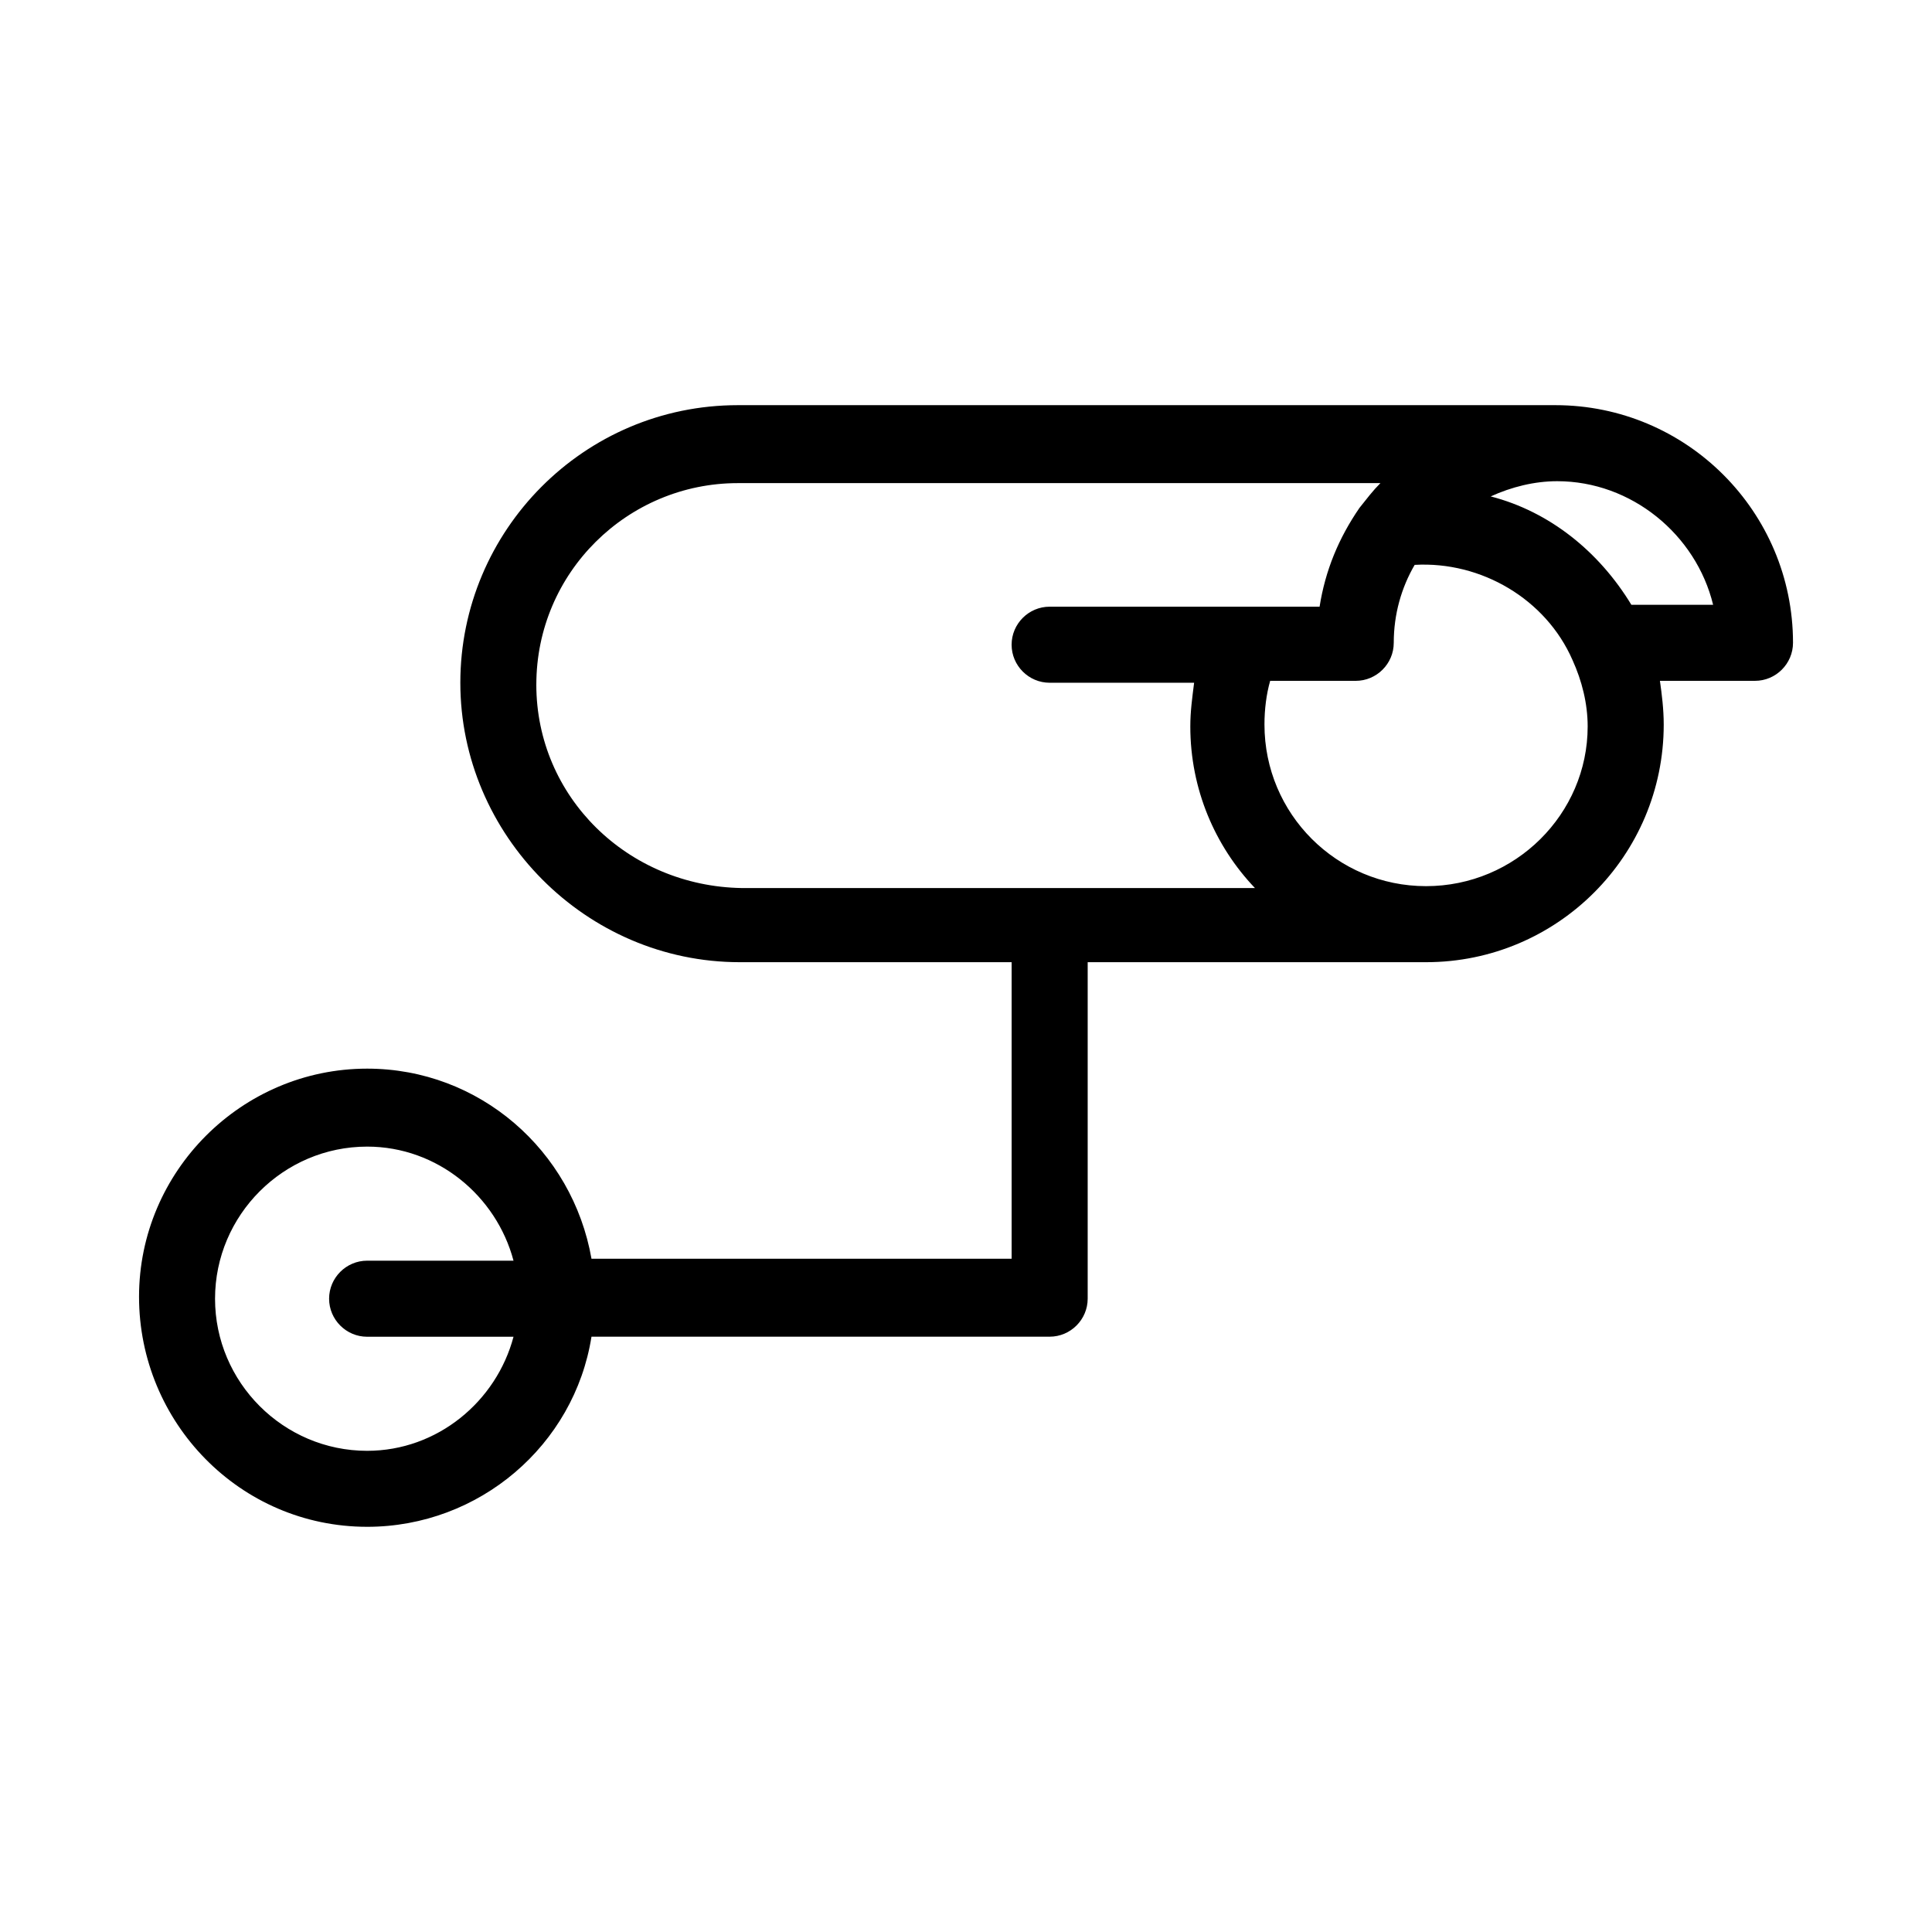 <?xml version="1.0" encoding="UTF-8"?>
<!-- Uploaded to: SVG Repo, www.svgrepo.com, Generator: SVG Repo Mixer Tools -->
<svg fill="#000000" width="800px" height="800px" version="1.1" viewBox="144 144 512 512" xmlns="http://www.w3.org/2000/svg">
 <path d="m241.3 548.62c29.727 0 54.914-21.664 59.449-50.383h121.42c5.543 0 10.078-4.535 10.078-10.078v-89.168h89.68c34.762 0 62.977-28.215 62.977-62.977 0-4.031-0.504-8.062-1.008-11.586h25.191c5.543 0 10.078-4.535 10.078-10.078 0-34.762-28.215-62.977-62.977-62.977h-216.64c-40.809 0-73.555 33.25-73.555 73.555-0.008 40.305 33.246 74.062 74.055 74.062h72.043v78.594h-111.34c-5.039-28.719-29.727-50.383-59.449-50.383-33.25 0-60.457 27.207-60.457 60.457 0 33.254 26.703 60.961 60.457 60.961zm280.62-169.78c-23.68 0-42.824-19.145-42.824-42.824 0-4.031 0.504-8.062 1.512-11.586h22.672c5.543 0 10.078-4.535 10.078-10.078 0-7.559 2.016-14.609 5.543-20.656 17.633-1.008 34.762 9.07 41.816 25.191 2.519 5.543 4.031 11.586 4.031 17.633-0.004 23.176-19.152 42.32-42.828 42.32zm76.074-74.566h-21.664c-8.566-14.105-21.664-24.688-37.281-28.719 5.543-2.519 11.586-4.031 17.633-4.031 19.648 0.004 36.777 14.109 41.312 32.75zm-311.86 21.16c0-29.727 24.184-53.402 53.402-53.402h170.29c-2.016 2.016-3.527 4.031-5.543 6.551-5.543 8.062-9.07 16.625-10.578 26.199h-20.152l-51.387-0.004c-5.543 0-10.078 4.535-10.078 10.078s4.535 10.078 10.078 10.078l38.289-0.004c-0.504 4.031-1.008 7.559-1.008 11.586 0 16.625 6.551 31.738 17.129 42.824h-136.03c-30.23-0.5-54.414-24.18-54.414-53.906zm-44.84 122.43c18.641 0 34.258 13.098 38.793 30.23h-38.793c-5.543 0-10.078 4.535-10.078 10.078s4.535 10.078 10.078 10.078h38.793c-4.535 17.129-20.152 30.23-38.793 30.23-22.168 0-40.305-18.137-40.305-40.305 0-22.176 18.141-40.312 40.305-40.312z"/>
</svg>